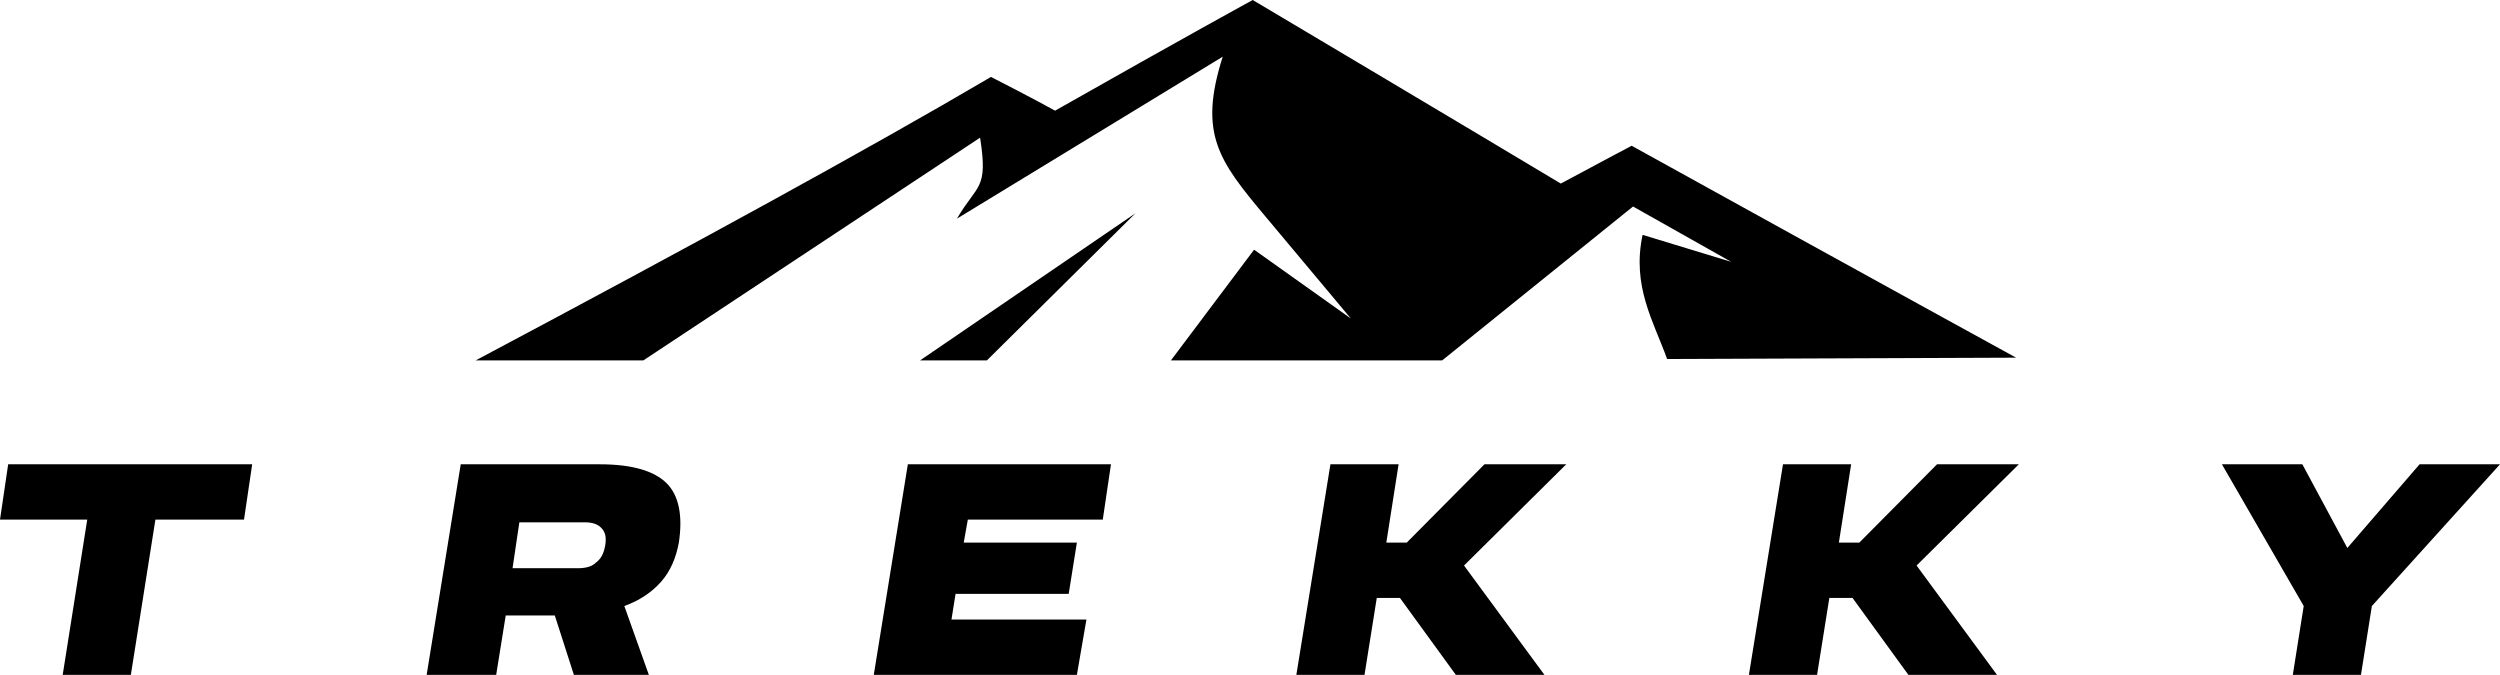 <svg width="163" height="44" viewBox="0 0 163 44" fill="none" xmlns="http://www.w3.org/2000/svg">
<path fill-rule="evenodd" clip-rule="evenodd" d="M64.347 23.496H59.992L74.034 13.904L64.347 23.496ZM131.449 23.32L108.696 23.408C107.808 20.944 106.386 18.656 107.097 15.312L112.874 17.072L106.474 13.464L94.032 23.496H76.345L81.767 16.28L88.077 20.768L82.478 14.08C79.456 10.472 78.123 8.712 79.722 3.696L62.392 14.256C63.725 11.968 64.436 12.408 63.902 8.976L41.95 23.496H31.018C45.416 15.84 56.526 9.768 64.613 5.016C67.369 6.424 68.791 7.216 68.791 7.216C77.323 2.376 81.678 0 81.678 0C95.009 7.92 101.764 11.968 101.764 11.968C104.875 10.296 106.385 9.504 106.385 9.504C123.094 18.744 131.449 23.32 131.449 23.32Z" fill="black"/>
<path d="M4.088 44L5.688 33.88H0L0.533 30.272H16.442L15.909 33.88H10.132L8.532 44H4.088Z" fill="black"/>
<path d="M27.818 44L30.04 30.272H39.106C41.239 30.272 42.661 30.712 43.461 31.504C44.261 32.296 44.527 33.616 44.261 35.376C44.083 36.344 43.727 37.224 43.105 37.928C42.483 38.632 41.683 39.16 40.706 39.512L42.305 44H37.417L36.173 40.128H32.973L32.351 44H27.818ZM37.684 37.048C38.128 37.048 38.572 36.96 38.839 36.696C39.195 36.432 39.372 36.08 39.461 35.552C39.55 35.024 39.461 34.672 39.195 34.408C38.928 34.144 38.572 34.056 38.128 34.056H33.862L33.418 37.048H37.684Z" fill="black"/>
<path d="M59.192 30.272H72.435L71.901 33.88H63.102L62.836 35.376H70.213L69.679 38.72H62.303L62.036 40.392H70.835L70.213 44H56.97L59.192 30.272Z" fill="black"/>
<path d="M84.522 44L86.744 30.272H91.188L90.388 35.376H91.721L96.787 30.272H102.119L95.454 36.872L100.697 44H94.92L91.276 38.984H89.766L88.966 44H84.522Z" fill="black"/>
<path d="M114.029 44L116.251 30.272H120.695L119.895 35.376H121.228L126.294 30.272H131.627L124.961 36.872L130.204 44H124.427L120.784 38.984H119.273L118.473 44H114.029Z" fill="black"/>
<path d="M153.046 35.728L157.756 30.272H163L154.646 39.512L153.935 44H149.491L150.202 39.512L144.869 30.272H150.113L153.046 35.728Z" fill="black"/>
</svg>
